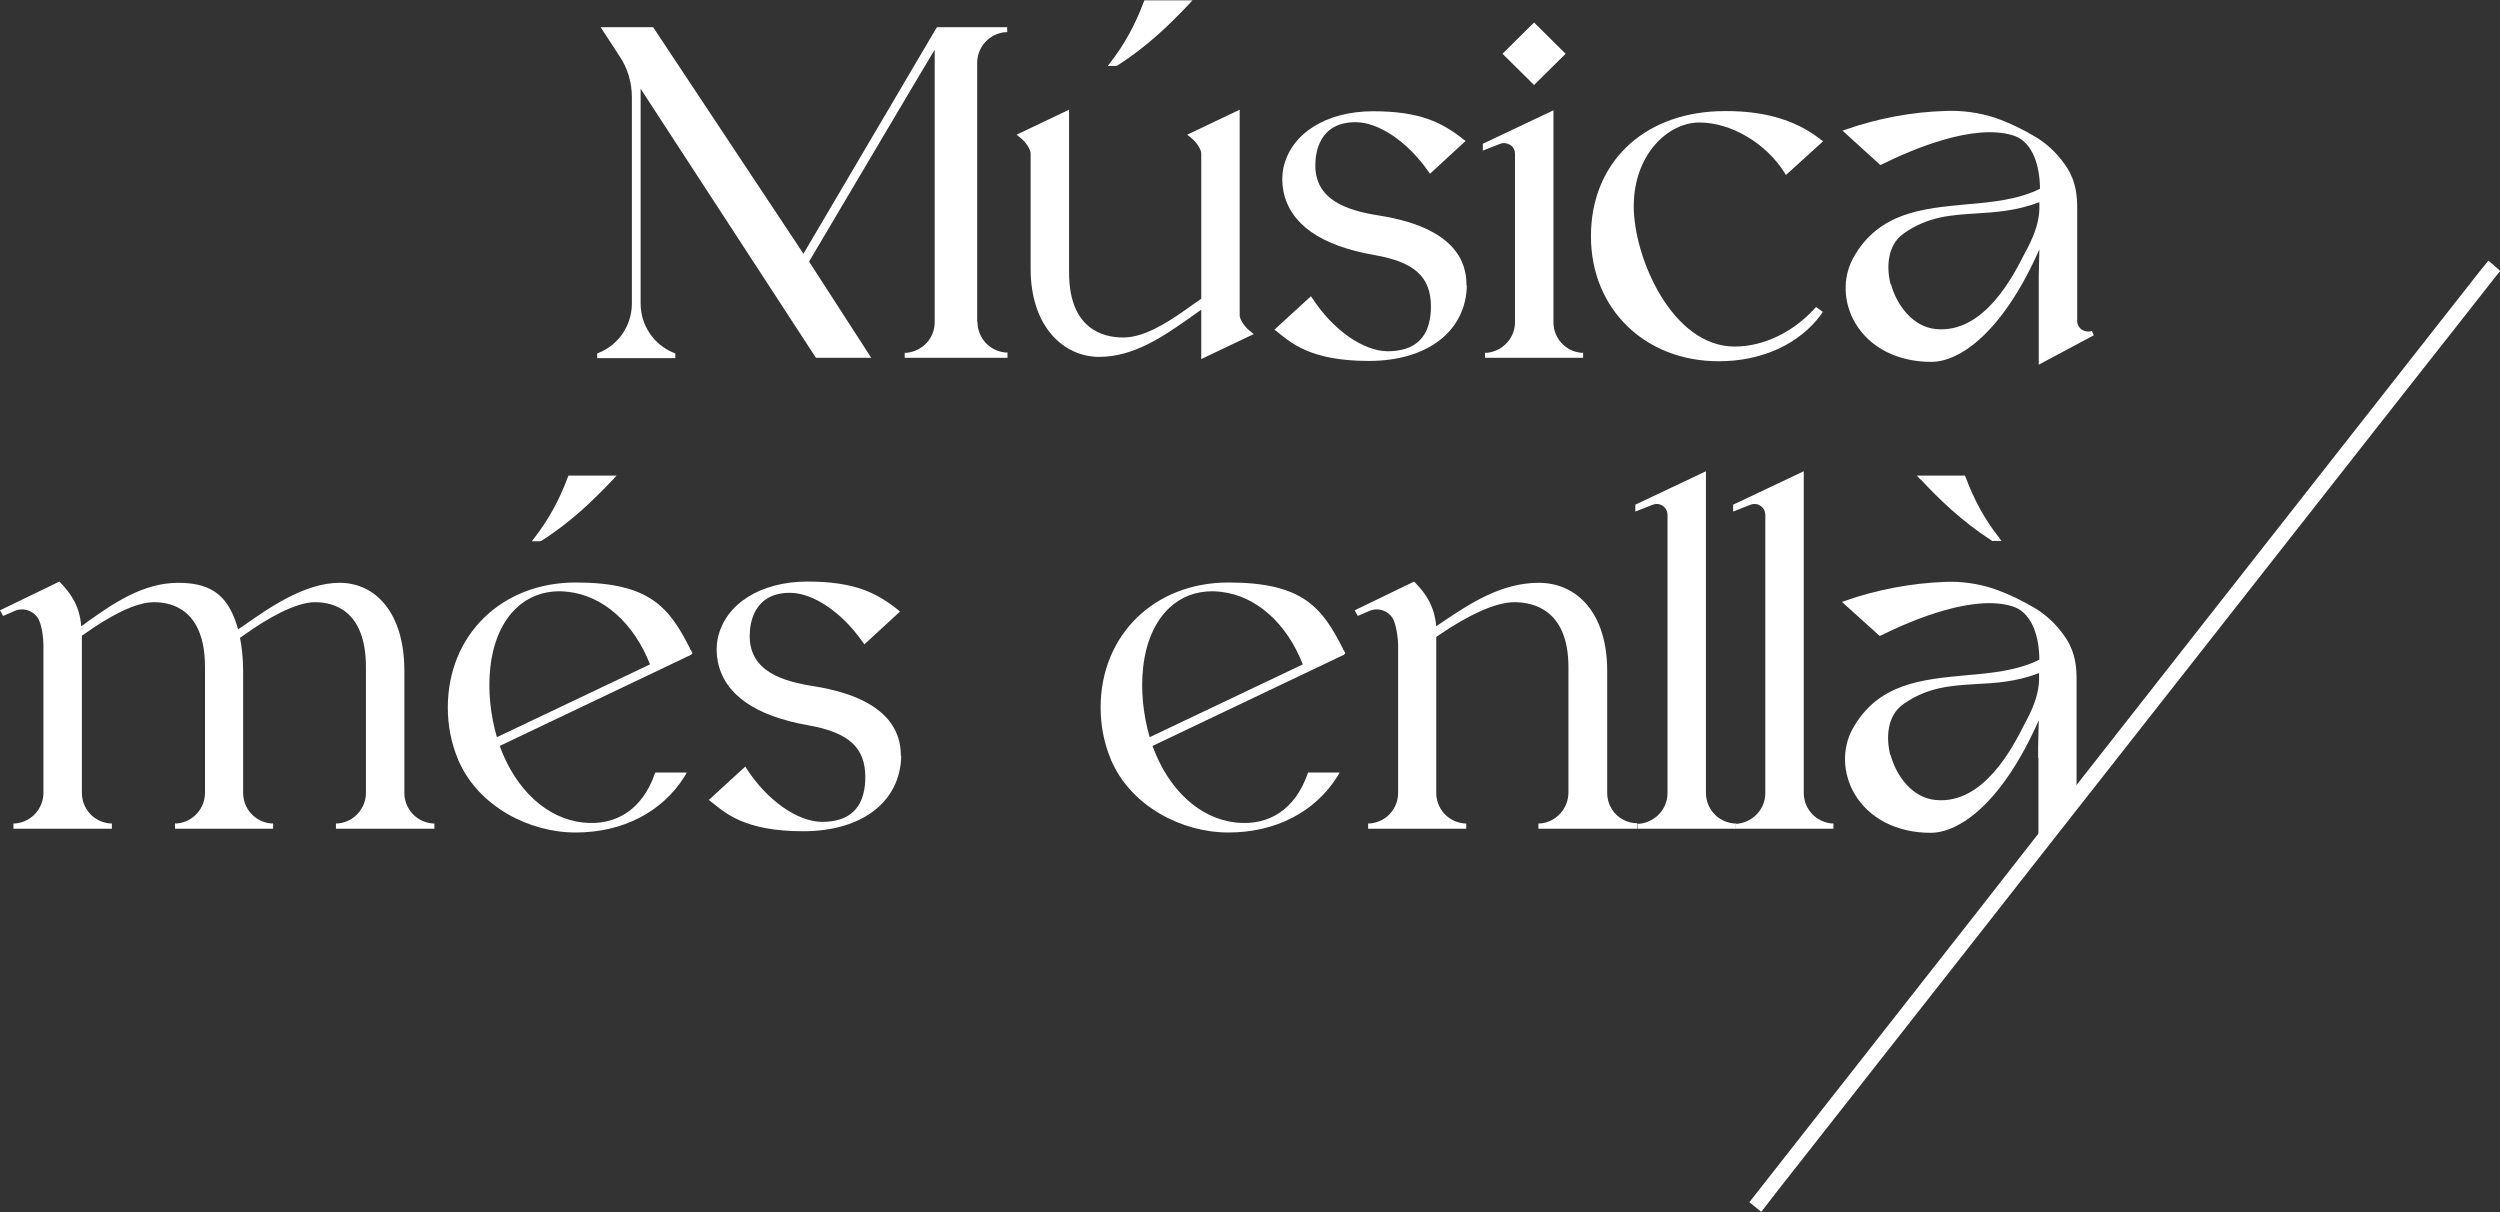 <svg xmlns="http://www.w3.org/2000/svg" id="Capa_1" viewBox="0 0 800 388"><rect x="0" y="0" width="800" height="388" fill="#333333" stroke="none"/><path d="M312.8,103c0,5.1,3.8,9.3,8.9,9.8h.7v1.7h-23.3s-9.6,0-9.6,0v-1.6h.7c5.1-.6,8.9-4.7,8.9-9.8V15.9c-.1,0-40.2,67.8-40.2,67.8l19.9,30.8h-17.7l-56.1-86.1v68.7c0,7,4.2,13.2,10.6,15.8l.5.2v1.5h-11.1s-2.8,0-2.8,0h0s-11.1,0-11.1,0v-1.5l.5-.2c6.4-2.6,10.5-8.7,10.6-15.6V31.1c0-4.6-1.3-9.1-3.8-12.9l-6.2-9.5h16.8l48.1,72.5,42.7-72.5h.3s22.2,0,22.2,0v1.6h-.7c-5.1.5-8.9,4.8-8.9,9.8v82.9Z" fill="#fff"></path><path d="M384.4,114.9v-15.1h0v-.7c-1.2.9-2.5,1.7-3.8,2.7-8.3,5.8-17.7,12.4-28.9,12.4s-21.9-9.5-21.9-28.2v-26h0v-10.9c0-1.2-1.4-3.6-3.5-5.2l-1-.8,16.8-8v15.5h0v36.6c0,18.1,10.9,20.8,17.3,20.8s13.4-4.2,20.3-9.1c1.5-1.1,3.1-2.2,4.7-3.3v-46.5c0-1.2-1.4-3.6-3.5-5.2l-1-.8,16.8-8v54.9h0v10.9c0,1.2,1.4,3.6,3.5,5.2l1,.8-16.8,8Z" fill="#fff"></path><path d="M469.4,91.3c-.3,14.7-12.6,24.2-31.4,24.2s-25-5.9-29.5-9.5l-.7-.5,11.7-10.7.5.7c6.5,10,16.1,16.8,24,16.9,4.4,0,7.9-1.1,10.2-3.4,3.1-3,3.7-7.6,3.7-10.9,0-9.5-5.3-14.3-18.2-16.5-17.1-3-26.9-9.9-29-20.4-.5-2.5-.5-5.1,0-7.5,2.4-11,13.7-18.1,28.7-18.1s22.1,3.6,28.9,9l.7.5-11.4,10.5-.5-.7c-6.6-9.5-15.9-15.8-23.3-15.8-11.6,0-12.9,9.6-12.9,13.8,0,11.3,10.4,14.5,20.6,16.1,27.5,4.4,27.7,18,27.8,22.5" fill="#fff"></path><path d="M490.9,27.2l-10.1-10,10.1-10,10.1,10-10.1,10ZM506.6,112.9v1.6h-31.4v-1.6h.7c5.1-.6,8.9-4.8,8.9-9.8v-43h0v-10.9c0-1.1-.5-2.2-1.5-2.8-1-.6-2.1-.8-3.2-.4l-5.6,2.2v-2.2l22.6-10.7v11.8h0v56c0,5.1,3.8,9.3,8.9,9.8h.7Z" fill="#fff"></path><path d="M581.2,98.3l2.1,1.5-.6.9c-7,9.5-19,14.9-32.7,14.9-23.7,0-40.9-16.8-40.9-40s16.3-39,40.4-40c13.8-.5,24.7,2.4,33.2,9.1l.7.5-11.9,10.8-.5-.8c-5.9-9.4-17.1-16-27.2-16s-21,10.3-21,26.8,12.3,44.9,32.3,44.9h0c9.2,0,18.7-4.6,25.6-12.2l.5-.5Z" fill="#fff"></path><path d="M605.1,90.9c1.8,6.6,6.9,13.7,14.4,14.4,15.5,1.5,24.9-17.3,28.5-24.4.3-.6.6-1.2.8-1.5,2.4-4.6,3.7-8.7,3.8-12.5v-2.2c-7.4,2.8-13.9,3.2-20.2,3.6-7.9.5-15.4.9-23.2,6.4-5.3,3.7-5.6,10.9-4.2,16.3M652.4,91.9v-3.4l.2-8.7c-11.7,26.5-25.4,36-34.6,36h0c-10.8,0-19.7-4.6-24.3-12.4-3.9-6.6-4.1-14.5-.7-20.8,8.1-14.7,22.4-15.9,36.2-17.2,8.2-.7,16.6-1.5,23.6-5-.1-9.2-3.3-15.5-8.7-17.1-12.4-3.8-31.6,4.2-41.9,9.3l-.5.2-12.1-11,1.2-.4c10-3.5,21-5.6,31.9-5.9,5.1-.2,10.4.5,15.5,2.1,4.8,1.7,9.2,3.8,13.5,6.4,4,2.5,7.3,5.8,9.9,9.9h0c2.8,4.5,3.1,9.1,3.1,12.6v25.2h0v10.9c0,1.2.5,2.2,1.5,2.9,1,.6,2.1.8,3.2.4l.6,1.4-17.6,9.4v-24.9h0Z" fill="#fff"></path><path d="M138.9,265.2h-31.4v-1.7h.7c5.1-.5,8.9-4.8,8.9-9.8v-2.7h0v-37.5c0-18.1-10.2-20.8-16.3-20.8s-15.2,5.1-22.7,10.5l-1.3.9c.6,3.1,1,6.7,1,10.6v39c0,5.1,3.8,9.3,8.9,9.8h.7v1.7h-31.4v-1.7h.7c5.1-.5,8.9-4.8,8.9-9.8v-40.2c0-18.1-10.2-20.8-16.3-20.8s-14.4,4.6-21.9,9.9l-1.2.8v50.3c0,5.1,3.8,9.3,8.9,9.8h.7v1.7H4.3v-1.7h.7c5.1-.5,8.9-4.8,8.9-9.8v-47.3c0-1.9-.4-5.7-1.4-7.9-1.3-2.9-4.8-4.3-7.8-3l-3.7,1.6-1-1.8,19-9.2.4.4c3.5,3.7,6.1,7.6,6.6,13.9.6-.4,1.2-.8,1.8-1.3,8.3-5.9,17.8-12.6,29.3-12.6s16.3,5,19.1,14.9c.4-.3.8-.6,1.2-.8,8.4-5.9,19.9-14.1,31.3-14.1s20.7,9.5,20.7,28.2v39c0,5.1,3.8,9.3,8.9,9.8h.7v1.7Z" fill="#fff"></path><path d="M159,235.9l49-23.3c-5.2-13.3-15-21.9-26.1-23.2-1-.1-1.9-.2-2.8-.2-5.4,0-10.1,1.8-13.9,5.4-4.5,4.3-7.4,10.8-8.3,19-.8,7.3,0,15,2.1,22.3M221,209.6l-61.1,29.1c5.1,14,15,23.2,26.6,24.5,10.8,1.2,19.1-4.4,23-15.5l.2-.5h10.1l-.7,1.2c-7.2,11.5-19.9,18-34.9,18s-30.8-8.4-37.2-22.4c-.2-.4-.4-.8-.5-1.2-2.1-5-3.2-10.6-3.2-16.4,0-23.2,17.2-40,40.9-40s29.9,7.9,36.6,21.1v.2c.2.2.3.4.4.5l.4.9-.6.5Z" fill="#fff"></path><path d="M288.4,241.9c-.3,14.7-12.6,24.1-31.4,24.1s-25-5.9-29.5-9.5l-.7-.5,11.7-10.7.5.8c6.5,10,16.1,16.8,24,16.9,4.4,0,7.9-1.1,10.2-3.4,3.1-3,3.7-7.6,3.7-10.9,0-9.5-5.3-14.3-18.2-16.6-17.1-3-26.9-9.9-29-20.4-.5-2.5-.5-5.1,0-7.5,2.4-11,13.7-18.1,28.7-18.1s22.1,3.6,28.9,9l.7.6-11.4,10.5-.5-.7c-6.6-9.5-15.9-15.8-23.3-15.8-11.6,0-12.9,9.7-12.9,13.8,0,11.3,10.4,14.5,20.6,16.1,27.5,4.4,27.7,18.1,27.8,22.5" fill="#fff"></path><path d="M367.9,235.9l49-23.3c-5.2-13.3-15-21.9-26.1-23.2-1-.1-1.9-.2-2.8-.2-5.4,0-10.1,1.8-13.9,5.4-4.5,4.3-7.4,10.8-8.3,19-.8,7.3,0,15,2.1,22.3M429.9,209.6l-61.1,29.1c5.1,14,15,23.2,26.6,24.5,10.8,1.2,19.1-4.4,23-15.5l.2-.5h10.1l-.7,1.2c-7.2,11.5-19.9,18-34.9,18s-30.8-8.4-37.2-22.4c-.2-.4-.4-.8-.5-1.2-2.1-5-3.2-10.6-3.2-16.4,0-23.2,17.2-40,40.9-40s29.9,7.9,36.6,21.1v.2c.2.2.3.4.4.5l.4.9-.6.5Z" fill="#fff"></path><path d="M523.7,265.2h-31.4v-1.7h.7c5-.5,8.8-4.7,8.9-9.8v-40.2c0-18.1-10.9-20.8-17.3-20.8s-15.3,4.6-23.2,9.9l-1.8,1.2v49.9c0,5.1,3.8,9.3,8.9,9.8h.7v1.7h-31.4v-1.7h.7c5.1-.5,8.9-4.7,8.9-9.8v-47.3c0-1.9-.5-5.7-1.4-7.9-1.3-2.9-4.8-4.3-7.8-3l-3.7,1.6-1-1.8,19-9.2.4.4c3.6,3.7,6.1,7.6,6.7,13.9.6-.4,1.3-.9,1.9-1.3,8.8-5.9,18.8-12.6,30.9-12.6s21.9,9.5,21.9,28.2v39c0,5.1,3.8,9.3,8.9,9.7h.7v1.7Z" fill="#fff"></path><path d="M555.4,263.6v1.6h-31.4v-1.6h.7c5.1-.6,8.9-4.8,8.9-9.8v-89c0-1.2-.5-2.2-1.5-2.9-1-.7-2.1-.8-3.2-.4l-5.6,2.2v-2.2l22.6-10.7v102.9c0,5.1,3.8,9.3,8.9,9.8h.7Z" fill="#fff"></path><path d="M586.7,263.6v1.6h-31.4v-1.6h.7c5.1-.6,8.9-4.8,8.9-9.8v-89c0-1.2-.5-2.2-1.5-2.9-1-.7-2.1-.8-3.2-.4l-5.6,2.2v-2.2l22.6-10.7v102.9c0,5.1,3.8,9.3,8.9,9.8h.7Z" fill="#fff"></path><path d="M605,241.6c1.8,6.7,6.9,13.7,14.4,14.4,15.5,1.5,24.9-17.3,28.5-24.4.3-.6.6-1.1.8-1.5,2.4-4.6,3.7-8.7,3.8-12.5v-2.2c-7.4,2.8-13.9,3.2-20.2,3.5-7.9.5-15.4.9-23.2,6.4-5.3,3.7-5.6,10.9-4.2,16.3M652.2,242.6v-3.4l.2-8.7c-11.7,26.5-25.4,36-34.6,36h0c-10.8,0-19.7-4.6-24.3-12.4-3.9-6.6-4.1-14.6-.7-20.8,8.1-14.7,22.4-15.9,36.2-17.2,8.2-.7,16.6-1.5,23.6-5-.1-9.2-3.3-15.5-8.7-17.1-12.4-3.8-31.6,4.2-41.9,9.3l-.5.2-12.1-10.9,1.2-.4c10-3.5,21-5.6,31.9-6,5.1-.2,10.4.5,15.5,2.2,4.8,1.7,9.2,3.8,13.5,6.4,4,2.5,7.3,5.8,9.9,9.9h0c2.8,4.5,3.1,9.1,3.1,12.6v25.2h0v10.9c0,1.2.5,2.2,1.5,2.8,1,.7-1.7-.9-.6-1.4l.6,1.4-13.7,11.1v-24.9h0Z" fill="#fff"></path><path d="M357.3,21.1h-2.8l.9-1.2c4.4-5.7,7.8-11.8,10.6-19.3l.2-.5h15.4l-1.2,1.3c-5.8,6.1-13,13.3-22.9,19.6h-.2Z" fill="#fff"></path><path d="M173,173.2h-2.8l.9-1.2c4.4-5.7,7.8-11.8,10.6-19.3l.2-.5h15.4l-1.2,1.3c-5.8,6.1-13,13.3-22.9,19.6h-.2Z" fill="#fff"></path><path d="M614.6,153.5l-1.2-1.3h15.4l.2.5c2.8,7.5,6.2,13.6,10.6,19.2l.9,1.2h-3c-9.9-6.4-17.1-13.5-22.9-19.7" fill="#fff"></path><path d="M568.7,381.2l66.3-84.4,18.5-23.6,50.2-63.9,62.5-79.6,24.4-31,.7-.9,4.4-5.6,2.2-2.8c.7-.9,1.4-1.8,2.2-2.7l-3.8-3.3c-.8.9-1.5,1.9-2.3,2.8l-2.2,2.8-4.4,5.6-1.1,1.4-23,29.3-63.5,80.9-49.5,63.1-19.7,25.2-70.8,90.2,3.8,3.1" fill="#fff"></path></svg>